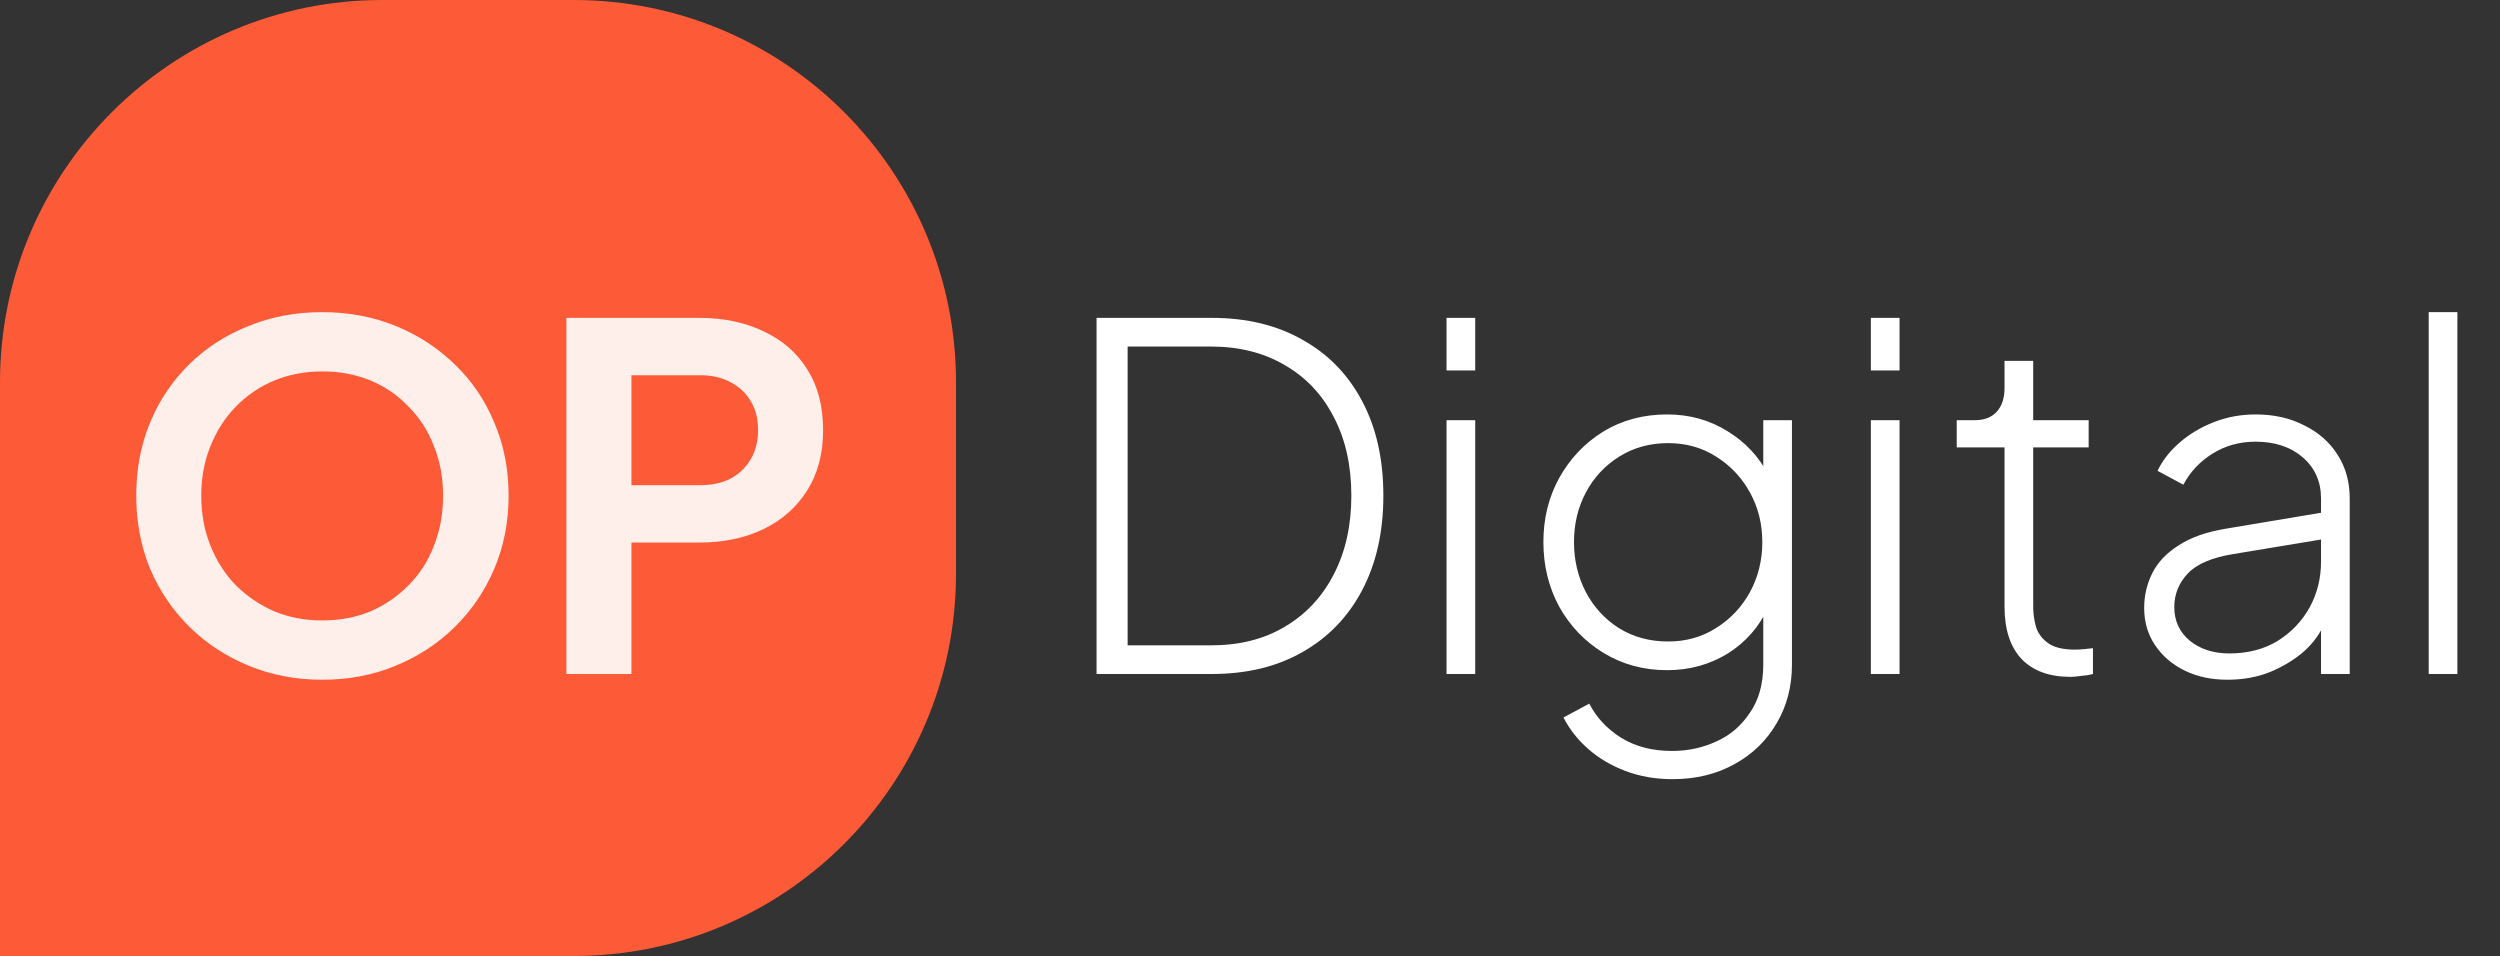 <svg width="523" height="200" viewBox="0 0 523 200" fill="none" xmlns="http://www.w3.org/2000/svg">
<rect x="0" y="0" width="523" height="200" fill="#333333" stroke="none"/>
<path d="M0 80C0 35.817 35.817 0 80 0H120C164.183 0 200 35.817 200 80V120C200 164.183 164.183 200 120 200H0V80Z" fill="#FD5B38"/>
<path d="M67.4 142.2C61.933 142.2 56.833 141.233 52.1 139.3C47.367 137.367 43.233 134.667 39.7 131.2C36.167 127.733 33.4 123.667 31.4 119C29.467 114.267 28.5 109.167 28.5 103.7C28.5 98.167 29.467 93.067 31.4 88.4C33.333 83.733 36.067 79.667 39.6 76.2C43.133 72.733 47.267 70.067 52 68.2C56.733 66.267 61.867 65.3 67.4 65.3C72.933 65.3 78.067 66.267 82.8 68.2C87.533 70.133 91.667 72.833 95.2 76.3C98.733 79.7 101.467 83.733 103.4 88.4C105.4 93.067 106.4 98.167 106.4 103.7C106.4 109.167 105.4 114.267 103.4 119C101.4 123.667 98.633 127.733 95.1 131.2C91.567 134.667 87.433 137.367 82.7 139.3C78.033 141.233 72.933 142.2 67.4 142.2ZM67.4 129.8C71.067 129.8 74.433 129.167 77.5 127.9C80.567 126.567 83.233 124.733 85.5 122.4C87.833 120.067 89.6 117.3 90.8 114.1C92.067 110.9 92.7 107.433 92.7 103.7C92.7 99.967 92.067 96.533 90.8 93.4C89.6 90.2 87.833 87.433 85.5 85.1C83.233 82.7 80.567 80.867 77.5 79.6C74.433 78.333 71.067 77.7 67.4 77.7C63.8 77.7 60.467 78.333 57.4 79.6C54.333 80.867 51.633 82.7 49.3 85.1C47.033 87.433 45.267 90.2 44 93.4C42.733 96.533 42.1 99.967 42.1 103.7C42.1 107.433 42.733 110.9 44 114.1C45.267 117.3 47.033 120.067 49.3 122.4C51.633 124.733 54.333 126.567 57.4 127.9C60.467 129.167 63.8 129.8 67.4 129.8ZM118.493 141V66.5H146.293C151.36 66.5 155.826 67.433 159.693 69.3C163.626 71.1 166.693 73.767 168.893 77.3C171.093 80.767 172.193 85 172.193 90C172.193 94.933 171.06 99.167 168.793 102.7C166.593 106.167 163.56 108.833 159.693 110.7C155.826 112.567 151.36 113.5 146.293 113.5H132.093V141H118.493ZM132.093 101.5H146.493C148.96 101.5 151.093 101.033 152.893 100.1C154.693 99.1 156.093 97.733 157.093 96C158.093 94.267 158.593 92.267 158.593 90C158.593 87.667 158.093 85.667 157.093 84C156.093 82.267 154.693 80.933 152.893 80C151.093 79 148.96 78.5 146.493 78.5H132.093V101.5Z" fill="white" fill-opacity="0.9"/>
<path d="M229.4 141V66.5H253.5C260.833 66.5 267.167 68.033 272.5 71.1C277.9 74.1 282.067 78.4 285 84C287.933 89.533 289.4 96.1 289.4 103.7C289.4 111.233 287.933 117.8 285 123.4C282.067 129 277.9 133.333 272.5 136.4C267.167 139.467 260.833 141 253.5 141H229.4ZM235.9 135H253.4C259.333 135 264.467 133.7 268.8 131.1C273.2 128.5 276.6 124.867 279 120.2C281.467 115.467 282.7 109.967 282.7 103.7C282.7 97.367 281.467 91.867 279 87.2C276.6 82.533 273.2 78.933 268.8 76.4C264.4 73.8 259.267 72.5 253.4 72.5H235.9V135ZM302.616 141V87.9H308.616V141H302.616ZM302.616 77.5V66.5H308.616V77.5H302.616ZM349.877 163C346.344 163 343.077 162.433 340.077 161.3C337.077 160.167 334.477 158.633 332.277 156.7C330.077 154.767 328.344 152.567 327.077 150.1L332.477 147.2C333.944 150.067 336.144 152.433 339.077 154.3C342.077 156.167 345.644 157.1 349.777 157.1C353.111 157.1 356.211 156.433 359.077 155.1C361.944 153.833 364.277 151.833 366.077 149.1C367.944 146.433 368.877 143.067 368.877 139V125.5L369.977 126.9C368.111 131.033 365.277 134.3 361.477 136.7C357.677 139.033 353.444 140.2 348.777 140.2C343.844 140.2 339.411 139 335.477 136.6C331.544 134.2 328.444 130.967 326.177 126.9C323.977 122.833 322.877 118.333 322.877 113.4C322.877 108.467 323.977 104 326.177 100C328.444 95.933 331.511 92.7 335.377 90.3C339.311 87.9 343.777 86.7 348.777 86.7C353.444 86.7 357.644 87.867 361.377 90.2C365.111 92.467 367.977 95.533 369.977 99.4L368.877 101.3V87.9H374.877V139C374.877 143.6 373.811 147.7 371.677 151.3C369.544 154.967 366.577 157.833 362.777 159.9C359.044 161.967 354.744 163 349.877 163ZM348.977 134.2C352.711 134.2 356.044 133.267 358.977 131.4C361.977 129.533 364.344 127.033 366.077 123.9C367.811 120.7 368.677 117.2 368.677 113.4C368.677 109.6 367.811 106.133 366.077 103C364.344 99.867 361.977 97.367 358.977 95.5C356.044 93.633 352.711 92.7 348.977 92.7C345.177 92.7 341.777 93.633 338.777 95.5C335.777 97.367 333.444 99.867 331.777 103C330.111 106.133 329.277 109.6 329.277 113.4C329.277 117.2 330.111 120.7 331.777 123.9C333.444 127.033 335.744 129.533 338.677 131.4C341.677 133.267 345.111 134.2 348.977 134.2ZM391.386 141V87.9H397.386V141H391.386ZM391.386 77.5V66.5H397.386V77.5H391.386ZM433.147 141.6C428.747 141.6 425.347 140.367 422.947 137.9C420.547 135.367 419.347 131.7 419.347 126.9V93.6H409.347V87.9H413.147C415.147 87.9 416.68 87.3 417.747 86.1C418.814 84.9 419.347 83.267 419.347 81.2V75.5H425.347V87.9H436.947V93.6H425.347V126.9C425.347 128.367 425.547 129.8 425.947 131.2C426.414 132.6 427.28 133.733 428.547 134.6C429.814 135.467 431.647 135.9 434.047 135.9C434.58 135.9 435.214 135.867 435.947 135.8C436.747 135.733 437.38 135.667 437.847 135.6V141C437.114 141.2 436.28 141.333 435.347 141.4C434.414 141.533 433.68 141.6 433.147 141.6ZM465.961 142.2C462.628 142.2 459.661 141.567 457.061 140.3C454.461 139.033 452.394 137.267 450.861 135C449.328 132.733 448.561 130.133 448.561 127.2C448.561 124.6 449.128 122.167 450.261 119.9C451.394 117.633 453.228 115.7 455.761 114.1C458.294 112.433 461.594 111.267 465.661 110.6L487.161 107V112.6L467.261 115.9C462.728 116.633 459.528 118 457.661 120C455.794 122 454.861 124.333 454.861 127C454.861 129.867 455.928 132.2 458.061 134C460.261 135.8 463.028 136.7 466.361 136.7C470.228 136.7 473.594 135.833 476.461 134.1C479.328 132.3 481.561 129.967 483.161 127.1C484.761 124.167 485.561 120.967 485.561 117.5V104.3C485.561 100.767 484.294 97.9 481.761 95.7C479.228 93.5 475.928 92.4 471.861 92.4C468.528 92.4 465.528 93.233 462.861 94.9C460.194 96.567 458.161 98.733 456.761 101.4L451.361 98.5C452.361 96.367 453.894 94.4 455.961 92.6C458.028 90.8 460.428 89.367 463.161 88.3C465.894 87.233 468.794 86.7 471.861 86.7C475.728 86.7 479.128 87.467 482.061 89C485.061 90.467 487.394 92.533 489.061 95.2C490.728 97.8 491.561 100.833 491.561 104.3V141H485.561V129.9L486.261 130.4C485.394 132.533 483.961 134.5 481.961 136.3C479.961 138.033 477.594 139.467 474.861 140.6C472.194 141.667 469.228 142.2 465.961 142.2ZM508.085 141V65.3H514.085V141H508.085Z" fill="white"/>
</svg>
